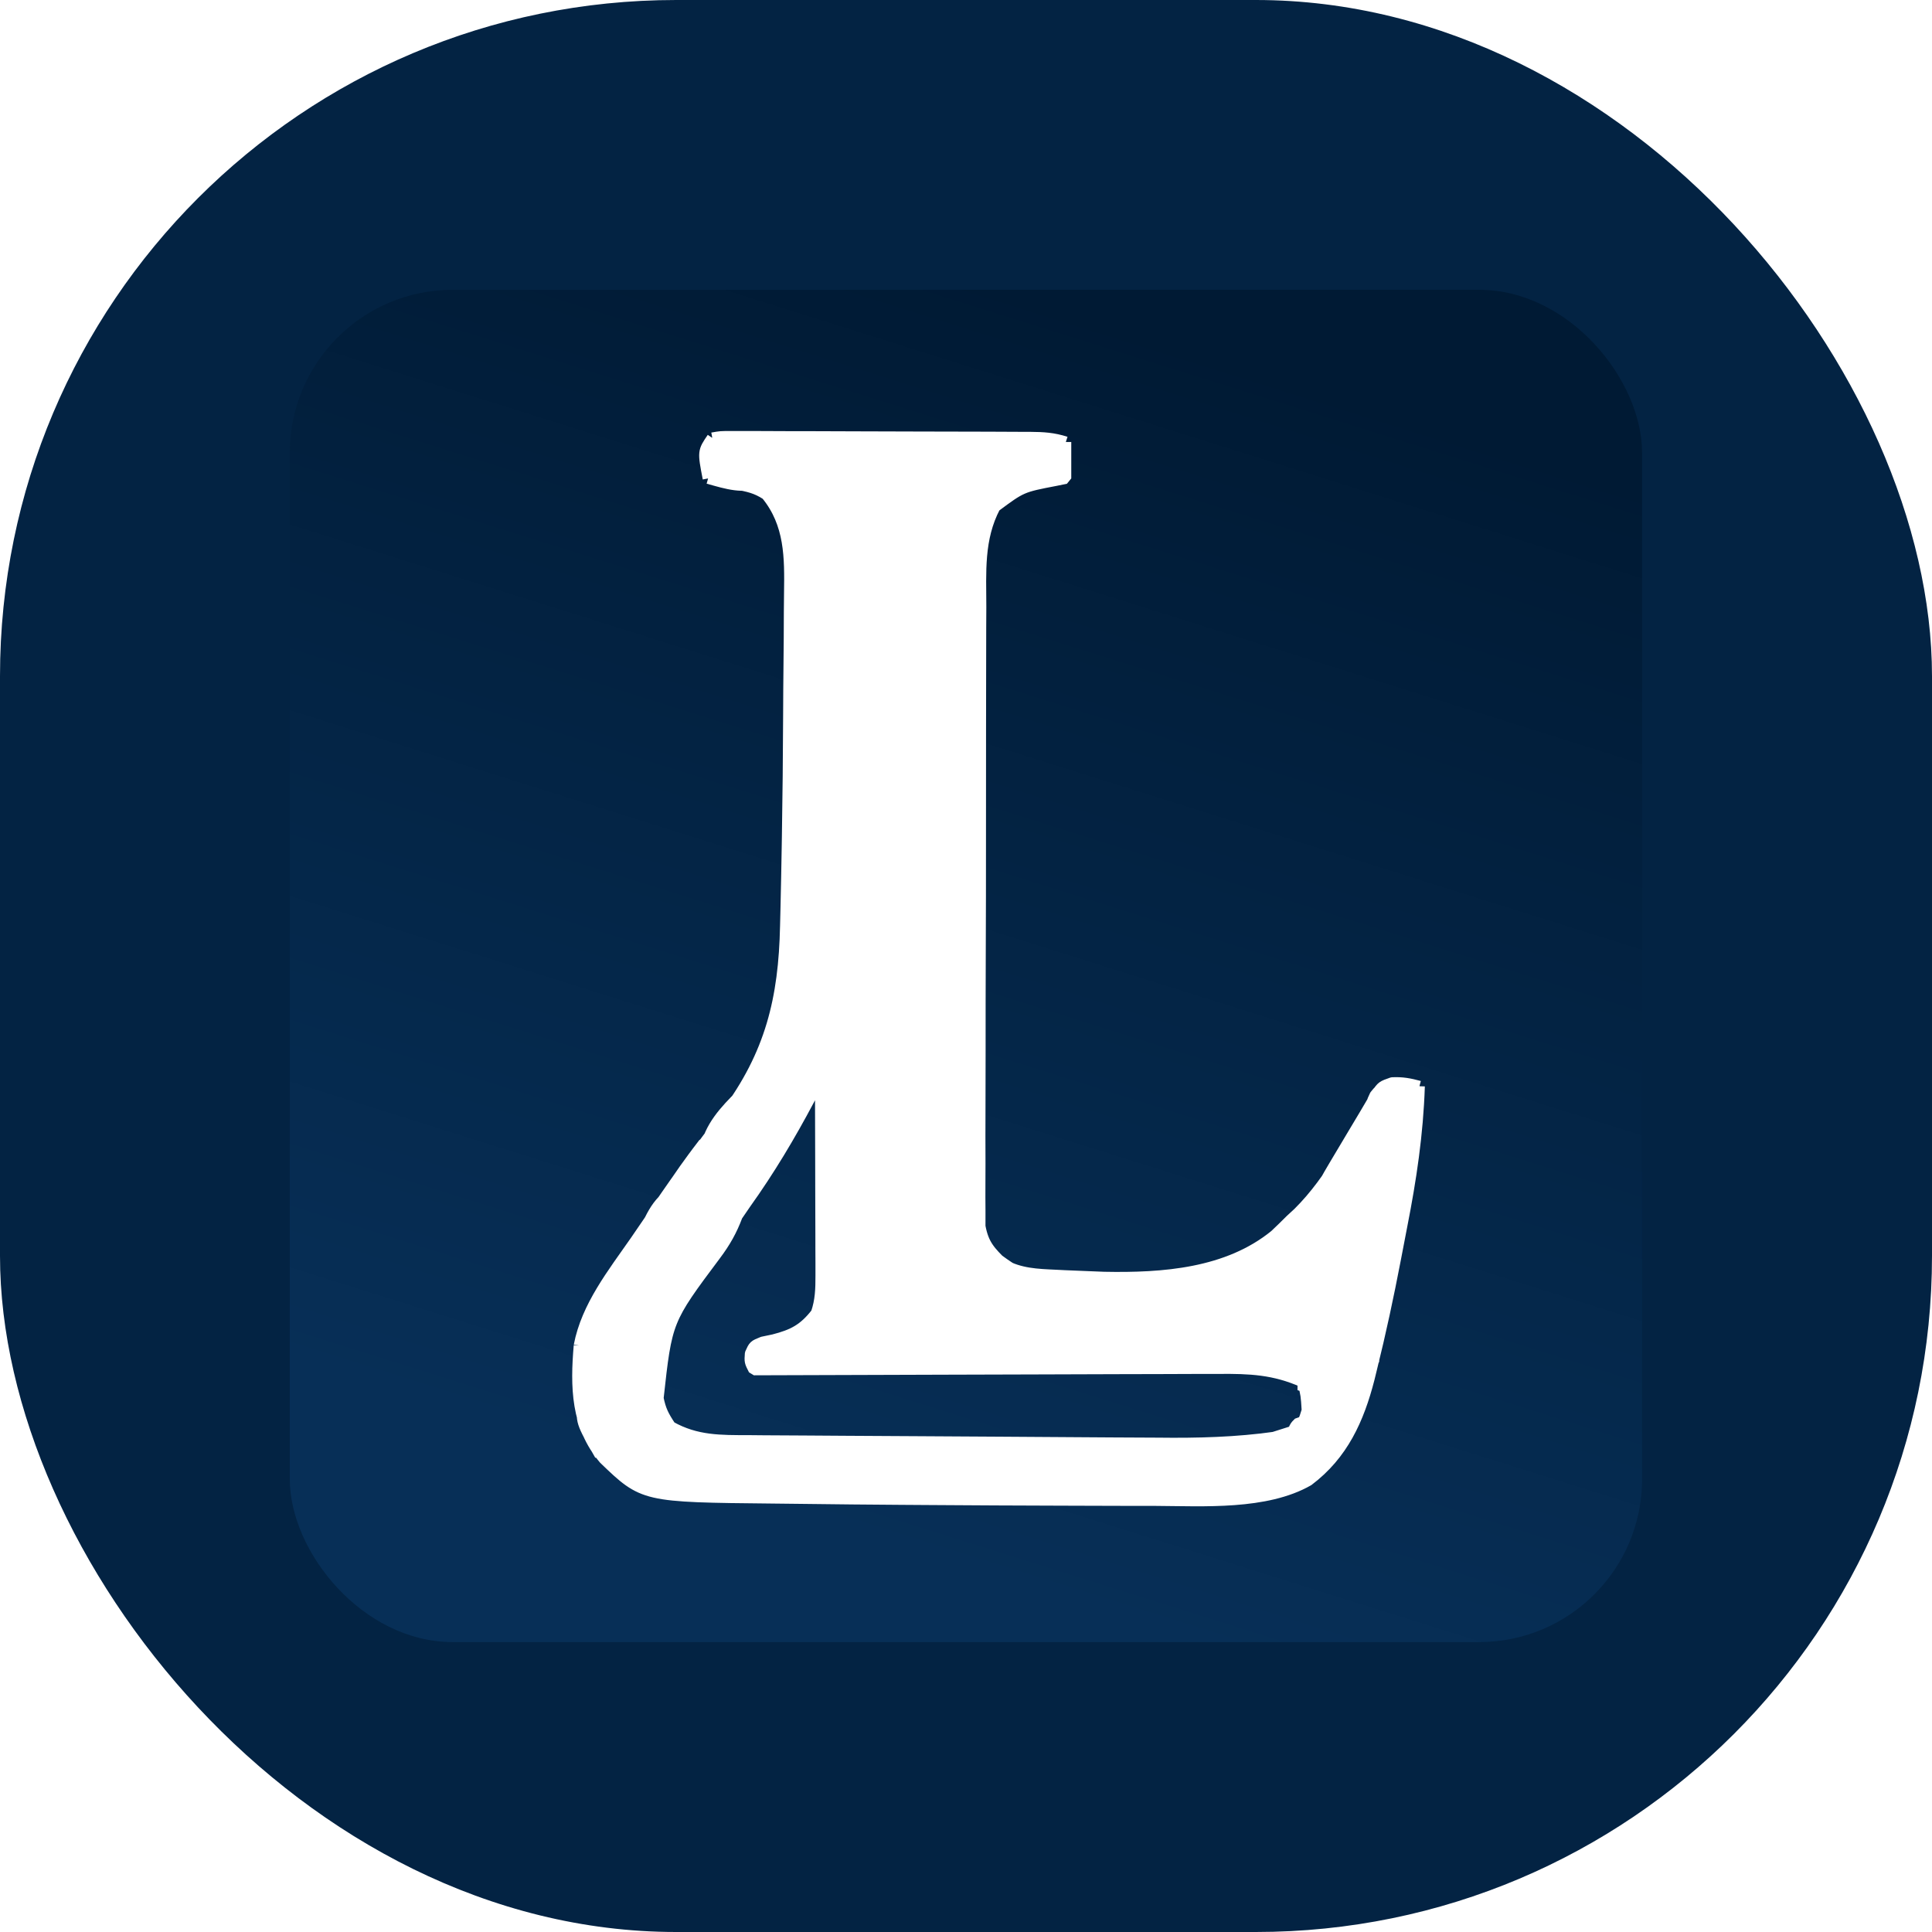 <svg xmlns="http://www.w3.org/2000/svg" version="1.1" xmlns:xlink="http://www.w3.org/1999/xlink" width="1000" height="1000"><g clip-path="url(#SvgjsClipPath1090)"><rect width="1000" height="1000" fill="#032343"></rect><g transform="matrix(2.811,0,0,2.811,150,150)"><svg xmlns="http://www.w3.org/2000/svg" version="1.1" xmlns:xlink="http://www.w3.org/1999/xlink" width="249" height="249"><svg width="249" height="249" viewBox="0 0 249 249" fill="none" xmlns="http://www.w3.org/2000/svg">
<rect width="249" height="249" rx="30" fill="url(#paint0_linear_31_484)"></rect>
<g filter="url(#filter0_g_31_484)">
<path d="M77.789 27.273C79.816 27.055 81.664 26.983 83.692 27.007C84.301 27.005 84.91 27.004 85.538 27.002C87.558 27 89.577 27.014 91.597 27.028C92.997 27.03 94.398 27.032 95.798 27.032C98.736 27.036 101.674 27.046 104.613 27.063C108.382 27.084 112.151 27.092 115.92 27.096C118.813 27.099 121.706 27.106 124.599 27.115C125.989 27.119 127.379 27.123 128.769 27.125C130.711 27.131 132.653 27.141 134.594 27.152C135.171 27.153 135.748 27.154 136.342 27.155C138.732 27.174 140.609 27.277 142.894 28.019C142.894 30.235 142.894 32.451 142.894 34.734C142.275 34.861 141.656 34.988 141.018 35.118C134.777 36.316 134.777 36.316 129.873 39.957C126.785 45.807 127.24 51.97 127.254 58.381C127.248 59.646 127.242 60.911 127.234 62.177C127.217 65.6 127.215 69.024 127.216 72.448C127.216 75.309 127.21 78.17 127.203 81.031C127.189 87.78 127.187 94.528 127.192 101.277C127.197 108.236 127.179 115.195 127.151 122.155C127.127 128.136 127.119 134.117 127.122 140.098C127.123 143.667 127.119 147.237 127.1 150.807C127.083 154.162 127.085 157.516 127.1 160.871C127.103 162.101 127.099 163.331 127.088 164.561C127.074 166.243 127.084 167.922 127.099 169.604C127.099 170.544 127.098 171.483 127.098 172.452C127.732 175.84 128.934 177.049 131.405 179.479C134.442 181.168 137.597 181.285 141.027 181.437C141.571 181.464 142.114 181.492 142.674 181.52C144.279 181.595 145.884 181.658 147.49 181.717C148.287 181.749 149.084 181.78 149.905 181.813C160.841 182.032 172.668 181.16 181.383 174.069C182.356 173.151 183.313 172.219 184.256 171.271C184.731 170.833 185.205 170.394 185.695 169.942C191.929 163.759 195.819 155.647 200.089 148.125C201.106 146.65 201.106 146.65 202.973 145.997C204.872 145.907 206.188 146.163 208 146.65C207.716 155.404 206.463 163.784 204.769 172.376C204.365 174.428 203.973 176.482 203.584 178.537C202.284 185.306 200.849 192.034 199.18 198.726C199.035 199.319 198.891 199.911 198.742 200.522C196.828 207.956 193.907 214.47 187.547 219.258C179.765 223.724 168.239 222.97 159.557 222.925C158.453 222.924 157.349 222.924 156.246 222.925C153.311 222.924 150.376 222.914 147.441 222.9C145.612 222.893 143.783 222.887 141.954 222.883C133.918 222.863 125.882 222.821 117.846 222.765C116.135 222.753 114.424 222.742 112.712 222.731C106.647 222.691 100.582 222.635 94.518 222.555C92.702 222.532 90.886 222.512 89.07 222.495C65.114 222.259 65.114 222.259 57.874 215.292C52.732 209.228 52.63 201.944 53.279 194.401C54.662 187.16 59.497 181.1 63.654 175.116C64.716 173.584 65.764 172.042 66.805 170.496C71.119 164.107 75.671 157.918 80.332 151.765C88.536 140.742 90.995 130.518 91.271 117.135C91.299 115.984 91.327 114.834 91.356 113.683C91.444 109.999 91.513 106.314 91.576 102.63C91.586 102.019 91.597 101.407 91.608 100.778C91.731 93.32 91.81 85.862 91.837 78.403C91.849 75.219 91.869 72.036 91.907 68.853C91.945 65.688 91.964 62.523 91.969 59.358C91.974 58.175 91.986 56.992 92.004 55.809C92.101 49.283 92.145 43.096 87.746 37.718C85.814 36.471 84.503 36.232 82.145 35.76C81.184 35.55 80.224 35.34 79.234 35.124C78.504 34.995 77.775 34.867 77.023 34.734C76.066 29.791 76.066 29.791 77.789 27.273ZM96.938 146.65C96.511 147.462 96.085 148.273 95.645 149.11C92.1 155.787 88.333 162.11 83.916 168.287C82.159 170.827 80.416 173.377 78.68 175.931C78.034 176.88 77.386 177.827 76.736 178.774C75.597 180.435 74.466 182.101 73.337 183.769C72.978 184.289 72.619 184.809 72.25 185.345C68.153 191.431 66.234 196.751 67.066 204.1C67.756 206.787 68.774 208.767 70.847 210.722C73.643 212.207 76.216 212.404 79.369 212.43C80.152 212.439 80.934 212.447 81.74 212.456C83.022 212.464 83.022 212.464 84.329 212.472C85.684 212.485 85.684 212.485 87.067 212.498C89.544 212.521 92.021 212.54 94.498 212.558C96.572 212.573 98.646 212.591 100.72 212.609C105.622 212.65 110.525 212.688 115.427 212.723C120.462 212.76 125.498 212.802 130.533 212.847C134.87 212.885 139.207 212.921 143.544 212.953C146.128 212.973 148.712 212.993 151.296 213.017C154.188 213.042 157.08 213.063 159.972 213.081C160.813 213.09 161.653 213.098 162.519 213.107C174.207 213.532 174.207 213.532 185.022 210.069C186.67 208.47 186.67 208.47 187.319 206.338C187.149 203.555 187.149 203.555 186.553 201.116C181.278 198.764 176.766 198.57 171.012 198.623C170.084 198.623 169.157 198.623 168.202 198.622C165.676 198.624 163.151 198.635 160.626 198.65C157.98 198.664 155.335 198.666 152.689 198.668C147.687 198.675 142.685 198.694 137.683 198.716C131.985 198.741 126.287 198.754 120.59 198.765C108.876 198.788 97.162 198.827 85.448 198.877C84.682 197.385 84.682 197.385 84.79 195.867C85.448 194.401 85.448 194.401 87.064 193.751C87.731 193.611 88.399 193.472 89.087 193.328C92.664 192.411 94.646 191.384 96.938 188.432C97.733 186.118 97.796 183.977 97.79 181.547C97.79 180.771 97.79 179.994 97.79 179.194C97.786 178.361 97.782 177.528 97.778 176.669C97.777 175.812 97.776 174.955 97.775 174.072C97.771 171.336 97.761 168.599 97.751 165.862C97.748 164.007 97.744 162.151 97.741 160.295C97.732 155.747 97.72 151.198 97.704 146.65C97.451 146.65 97.198 146.65 96.938 146.65Z" fill="white"></path>
<path d="M76.257 157.095C76.51 157.095 76.763 157.095 77.023 157.095C77.323 159.083 77.334 160.372 76.17 162.07C75.212 163.177 74.205 164.243 73.193 165.303C73.699 165.749 74.204 166.195 74.725 166.655C76.257 168.287 76.257 168.287 76.257 170.525C77.015 170.772 77.773 171.018 78.555 171.271C78.934 172.01 78.934 172.01 79.321 172.764C79.321 171.533 79.321 170.301 79.321 169.033C80.332 169.526 81.343 170.018 82.385 170.525C81.377 173.235 80.154 175.383 78.411 177.707C69.412 189.735 69.412 189.735 67.832 204.1C68.293 206.333 68.811 207.335 70.129 209.323C74.834 211.965 79.254 211.895 84.59 211.896C85.494 211.904 86.397 211.913 87.328 211.922C89.796 211.944 92.263 211.956 94.731 211.963C97.326 211.973 99.921 211.995 102.516 212.015C106.877 212.047 111.238 212.071 115.6 212.09C120.619 212.111 125.637 212.143 130.656 212.18C136.026 212.221 141.395 212.255 146.765 212.286C148.299 212.296 149.832 212.306 151.366 212.316C154.247 212.335 157.128 212.348 160.009 212.359C160.846 212.365 161.682 212.371 162.544 212.378C169.838 212.396 177.065 212.059 184.256 210.815C184.003 211.8 183.75 212.785 183.49 213.8C182.984 213.8 182.479 213.8 181.958 213.8C181.981 214.861 181.981 214.861 182.006 215.945C181.958 218.276 181.958 218.276 181.192 219.768C181.697 219.768 182.203 219.768 182.724 219.768C182.724 220.261 182.724 220.753 182.724 221.261C174.944 222.446 167.443 222.966 159.557 222.925C158.453 222.924 157.349 222.924 156.246 222.925C153.311 222.924 150.376 222.914 147.441 222.9C145.612 222.893 143.783 222.887 141.954 222.883C133.918 222.863 125.882 222.821 117.846 222.765C116.135 222.753 114.424 222.742 112.712 222.731C106.647 222.691 100.582 222.635 94.518 222.555C92.702 222.532 90.886 222.512 89.07 222.495C65.114 222.259 65.114 222.259 57.874 215.292C52.732 209.228 52.63 201.944 53.279 194.401C54.661 187.166 59.49 181.109 63.644 175.129C64.735 173.557 65.813 171.976 66.886 170.391C73.002 161.377 73.002 161.377 76.257 157.095Z" fill="white"></path>
<path d="M208 146.65C207.678 154.792 206.667 162.554 204.936 170.525C204.17 169.033 203.404 167.541 202.638 166.049C201.122 166.787 201.122 166.787 199.575 167.541C199.322 166.802 199.069 166.064 198.809 165.303C198.303 165.056 197.798 164.81 197.277 164.556C197.277 165.295 197.277 166.034 197.277 166.795C195.002 166.549 192.727 166.302 190.383 166.049C190.383 166.541 190.383 167.034 190.383 167.541C189.878 167.541 189.372 167.541 188.851 167.541C189.921 165.409 191.073 163.347 192.295 161.295C192.66 160.682 193.025 160.069 193.401 159.437C193.779 158.803 194.158 158.169 194.548 157.515C194.924 156.884 195.299 156.252 195.686 155.602C196.409 154.389 197.133 153.177 197.86 151.966C198.625 150.688 199.378 149.403 200.128 148.116C202.207 145.001 204.607 146.099 208 146.65ZM194.213 161.572C194.466 162.803 194.718 164.034 194.979 165.303C195.484 164.81 195.99 164.318 196.511 163.81C195.752 163.072 194.994 162.333 194.213 161.572Z" fill="white"></path>
<path d="M77.789 27.273C79.338 26.998 79.338 26.998 81.265 27.007C82.347 27.003 82.347 27.003 83.45 27C84.623 27.014 84.623 27.014 85.819 27.028C86.622 27.029 87.425 27.031 88.253 27.032C89.955 27.037 91.657 27.048 93.36 27.063C95.959 27.086 98.557 27.093 101.156 27.098C102.81 27.105 104.463 27.113 106.117 27.121C106.893 27.124 107.668 27.128 108.467 27.131C112.11 27.166 115.569 27.284 119.15 28.019C119.15 28.265 119.15 28.511 119.15 28.765C105.754 29.011 92.357 29.257 78.555 29.511C78.302 30.496 78.049 31.481 77.789 32.495C78.26 32.586 78.731 32.676 79.216 32.769C79.835 32.895 80.454 33.02 81.092 33.148C81.705 33.27 82.318 33.391 82.95 33.516C84.682 33.988 84.682 33.988 86.98 35.48C83.269 36.609 80.654 35.753 77.023 34.734C76.066 29.791 76.066 29.791 77.789 27.273Z" fill="white"></path>
<path d="M69.363 211.561C71.385 211.561 73.408 211.561 75.491 211.561C75.744 212.054 75.996 212.546 76.257 213.053C75.751 213.053 75.246 213.053 74.725 213.053C74.725 213.623 74.725 214.192 74.725 214.779C74.725 219.022 74.725 219.022 73.911 220.328C71.587 221.789 69.669 221.041 67.066 220.515C66.389 218.674 66.199 217.8 66.895 215.933C67.188 215.414 67.481 214.894 67.784 214.359C68.075 213.832 68.366 213.305 68.666 212.762C68.896 212.366 69.126 211.969 69.363 211.561Z" fill="white"></path>
<path d="M142.894 28.019C142.894 29.989 142.894 31.958 142.894 33.988C139.608 34.48 136.323 34.973 132.937 35.48C132.937 32.495 132.937 32.495 134.469 30.257C130.678 30.011 126.886 29.765 122.98 29.511C122.98 29.265 122.98 29.019 122.98 28.765C126.012 28.64 129.044 28.516 132.075 28.392C133.371 28.338 133.371 28.338 134.693 28.284C135.518 28.25 136.342 28.217 137.192 28.182C138.335 28.135 138.335 28.135 139.501 28.087C140.632 28.046 141.763 28.019 142.894 28.019Z" fill="white"></path>
<path d="M67.832 208.577C69.722 209.436 70.932 210.105 72.427 211.561C71.938 211.746 71.448 211.931 70.943 212.121C69.22 212.916 69.22 212.916 68.789 214.639C68.726 215.101 68.663 215.562 68.597 216.038C68.092 216.038 67.586 216.038 67.066 216.038C67.066 217.515 67.066 218.992 67.066 220.515C63.672 219.613 61.718 218.637 59.406 216.038C62.215 214.574 64.67 213.506 67.832 213.053C67.832 211.576 67.832 210.099 67.832 208.577Z" fill="white"></path>
<path d="M76.257 157.095C76.51 157.095 76.763 157.095 77.023 157.095C77.31 158.634 77.31 158.634 77.023 160.826C75.945 162.266 74.772 163.532 73.507 164.819C72.252 166.092 72.252 166.092 71.661 168.287C71.156 168.287 70.65 168.287 70.129 168.287C70.129 169.272 70.129 170.257 70.129 171.271C69.371 171.518 68.613 171.764 67.832 172.018C66.906 173.51 66.906 173.51 66.3 175.002C65.794 175.002 65.289 175.002 64.768 175.002C65.873 171.987 67.376 169.533 69.22 166.888C69.763 166.109 70.306 165.33 70.865 164.527C71.381 163.798 71.896 163.069 72.427 162.318C72.832 161.743 73.237 161.168 73.654 160.575C74.497 159.398 75.373 158.244 76.257 157.095Z" fill="white"></path>
<path d="M127.575 176.494C127.936 176.755 128.296 177.015 128.668 177.284C129.144 177.624 129.621 177.963 130.113 178.313C130.584 178.65 131.055 178.988 131.54 179.336C133.011 180.354 133.011 180.354 135.235 180.971C134.982 181.709 134.729 182.448 134.469 183.209C131.996 183.769 130.215 184.029 127.719 183.489C126.044 182.463 126.044 182.463 125.421 180.505C125.374 179.92 125.326 179.335 125.278 178.733C126.036 178.486 126.794 178.24 127.575 177.986C127.575 177.494 127.575 177.002 127.575 176.494Z" fill="white"></path>
<path d="M196.511 154.857C197.372 157.655 197.372 157.655 196.511 159.334C196.005 159.334 195.5 159.334 194.979 159.334C194.995 160.303 195.01 161.273 195.027 162.272C195.043 163.282 195.034 164.294 194.979 165.303C194.213 166.049 194.213 166.049 192.25 166.095C191.634 166.08 191.018 166.065 190.383 166.049C190.383 166.541 190.383 167.034 190.383 167.541C189.878 167.541 189.372 167.541 188.851 167.541C190.203 164.742 191.868 162.143 193.543 159.52C193.828 159.071 194.113 158.622 194.407 158.159C195.107 157.058 195.809 155.957 196.511 154.857Z" fill="white"></path>
<path d="M69.363 211.561C70.374 211.807 71.385 212.054 72.427 212.307C72.064 212.861 71.701 213.415 71.326 213.986C70.299 215.747 69.737 217.057 69.363 219.022C68.352 219.269 67.341 219.515 66.3 219.768C66.764 216.689 67.861 214.298 69.363 211.561Z" fill="white"></path>
<path d="M77.789 32.495C78.891 32.707 79.992 32.926 81.092 33.148C81.705 33.27 82.318 33.391 82.95 33.516C84.682 33.988 84.682 33.988 86.98 35.48C83.269 36.609 80.654 35.753 77.023 34.734C77.276 33.995 77.528 33.257 77.789 32.495Z" fill="white"></path>
<path d="M70.895 166.049C71.148 166.787 71.401 167.526 71.661 168.287C71.156 168.287 70.65 168.287 70.129 168.287C70.129 169.272 70.129 170.257 70.129 171.271C69.371 171.518 68.613 171.764 67.832 172.018C66.906 173.51 66.906 173.51 66.3 175.002C65.794 175.002 65.289 175.002 64.768 175.002C65.974 171.673 67.52 167.692 70.895 166.049Z" fill="white"></path>
<path d="M207.234 148.888C207.426 154.577 207.426 154.577 205.702 157.095C205.449 155.864 205.197 154.633 204.936 153.365C204.683 153.365 204.431 153.365 204.17 153.365C204.17 152.134 204.17 150.903 204.17 149.634C206.468 148.888 206.468 148.888 207.234 148.888Z" fill="white"></path>
<path d="M141.363 28.019C141.868 28.019 142.374 28.019 142.894 28.019C142.894 29.989 142.894 31.958 142.894 33.988C141.631 33.988 140.367 33.988 139.065 33.988C139.823 32.018 140.581 30.048 141.363 28.019Z" fill="white"></path>
<path d="M83.15 148.142C83.656 148.142 84.162 148.142 84.682 148.142C84.682 149.619 84.682 151.097 84.682 152.619C83.419 152.865 82.155 153.111 80.853 153.365C81.427 149.821 81.427 149.821 83.15 148.142Z" fill="white"></path>
<path d="M54.044 204.846C54.139 205.323 54.234 205.8 54.332 206.292C54.49 206.8 54.648 207.307 54.81 207.831C55.316 208.077 55.821 208.323 56.342 208.577C56.09 209.069 55.837 209.562 55.576 210.069C56.082 210.069 56.587 210.069 57.108 210.069C57.614 211.054 58.119 212.039 58.64 213.053C58.135 213.546 57.629 214.038 57.108 214.546C53.591 208.381 53.591 208.381 54.044 204.846Z" fill="white"></path>
<path d="M54.044 196.639C54.297 196.639 54.55 196.639 54.81 196.639C54.848 197.089 54.885 197.539 54.924 198.003C54.981 198.599 55.039 199.196 55.098 199.81C55.151 200.399 55.204 200.987 55.259 201.594C55.588 203.418 56.178 204.733 57.108 206.338C56.35 206.831 55.592 207.323 54.81 207.831C54.044 205.361 53.965 203.13 53.997 200.556C54.004 199.821 54.01 199.087 54.017 198.329C54.026 197.772 54.035 197.214 54.044 196.639Z" fill="white"></path>
<path d="M67.832 208.577C69.722 209.436 70.932 210.105 72.427 211.561C70.911 211.807 69.394 212.054 67.832 212.307C67.832 211.076 67.832 209.845 67.832 208.577Z" fill="white"></path>
<path d="M185.787 197.385C186.799 198.124 187.81 198.862 188.851 199.624C188.093 200.608 187.335 201.593 186.553 202.608C186.553 202.116 186.553 201.623 186.553 201.116C186.048 200.87 185.542 200.623 185.022 200.37C185.274 199.385 185.527 198.4 185.787 197.385Z" fill="white"></path>
<path d="M198.809 189.924C199.314 189.924 199.82 189.924 200.341 189.924C200.088 192.386 199.835 194.848 199.575 197.385C197.907 194.136 198.019 193.307 198.809 189.924Z" fill="white"></path>
<path d="M67.832 189.924C68.337 190.17 68.843 190.417 69.363 190.67C68.858 192.394 68.352 194.117 67.832 195.893C67.326 195.893 66.82 195.893 66.3 195.893C66.146 193.12 66.183 192.332 67.832 189.924Z" fill="white"></path>
<path d="M57.108 185.447C57.614 186.432 58.119 187.417 58.64 188.432C57.882 188.678 57.124 188.924 56.342 189.178C56.09 189.917 55.837 190.655 55.576 191.416C55.324 190.924 55.071 190.431 54.81 189.924C55.526 188.408 56.29 186.913 57.108 185.447Z" fill="white"></path>
<path d="M89.278 135.458C89.531 136.197 89.784 136.936 90.044 137.697C90.549 137.943 91.055 138.189 91.576 138.443C90.523 139.935 90.523 139.935 89.278 141.427C88.772 141.427 88.267 141.427 87.746 141.427C88.252 139.457 88.757 137.488 89.278 135.458Z" fill="white"></path>
<path d="M93.108 36.972C93.613 37.465 94.119 37.957 94.64 38.464C93.881 39.942 93.123 41.419 92.342 42.941C92.089 42.941 91.836 42.941 91.576 42.941C92.246 37.812 92.246 37.812 93.108 36.972Z" fill="white"></path>
<path d="M77.789 27.273C79.816 27.055 81.664 26.983 83.692 27.007C84.301 27.005 84.91 27.004 85.538 27.002C87.558 27 89.577 27.014 91.597 27.028C92.997 27.03 94.398 27.032 95.798 27.032C98.736 27.036 101.674 27.046 104.613 27.063C108.382 27.084 112.151 27.092 115.92 27.096C118.813 27.099 121.706 27.106 124.599 27.115C125.989 27.119 127.379 27.123 128.769 27.125C130.711 27.131 132.653 27.141 134.594 27.152C135.171 27.153 135.748 27.154 136.342 27.155C138.732 27.174 140.609 27.277 142.894 28.019M77.789 27.273C76.066 29.791 76.066 29.791 77.023 34.734M77.789 27.273C79.338 26.998 79.338 26.998 81.265 27.007C82.347 27.003 82.347 27.003 83.45 27C84.623 27.014 84.623 27.014 85.819 27.028C86.622 27.029 87.425 27.031 88.253 27.032C89.955 27.037 91.657 27.048 93.36 27.063C95.959 27.086 98.557 27.093 101.156 27.098C102.81 27.105 104.463 27.113 106.117 27.121C106.893 27.124 107.668 27.128 108.467 27.131C112.11 27.166 115.569 27.284 119.15 28.019C119.15 28.265 119.15 28.511 119.15 28.765C105.754 29.011 92.357 29.257 78.555 29.511C78.302 30.496 78.049 31.481 77.789 32.495M142.894 28.019C142.894 30.235 142.894 32.451 142.894 34.734C142.275 34.861 141.656 34.988 141.018 35.118C134.777 36.316 134.777 36.316 129.873 39.957C126.785 45.807 127.24 51.97 127.254 58.381C127.248 59.646 127.242 60.911 127.234 62.177C127.217 65.6 127.215 69.024 127.216 72.448C127.216 75.309 127.21 78.17 127.203 81.031C127.189 87.78 127.187 94.528 127.192 101.277C127.197 108.236 127.179 115.195 127.151 122.155C127.127 128.136 127.119 134.117 127.122 140.098C127.123 143.667 127.119 147.237 127.1 150.807C127.083 154.162 127.085 157.516 127.1 160.871C127.103 162.101 127.099 163.331 127.088 164.561C127.074 166.243 127.084 167.922 127.099 169.604C127.099 170.544 127.098 171.483 127.098 172.452C127.732 175.84 128.934 177.049 131.405 179.479C134.442 181.168 137.597 181.285 141.027 181.437C141.571 181.464 142.114 181.492 142.674 181.52C144.279 181.595 145.884 181.658 147.49 181.717C148.287 181.749 149.084 181.78 149.905 181.813C160.841 182.032 172.668 181.16 181.383 174.069C182.356 173.151 183.313 172.219 184.256 171.271C184.731 170.833 185.205 170.394 185.695 169.942C191.929 163.759 195.819 155.647 200.089 148.125C201.106 146.65 201.106 146.65 202.973 145.997C204.872 145.907 206.188 146.163 208 146.65M142.894 28.019C142.894 29.989 142.894 31.958 142.894 33.988M142.894 28.019C141.763 28.019 140.632 28.046 139.501 28.087C138.335 28.135 138.335 28.135 137.192 28.182C136.342 28.217 135.518 28.25 134.693 28.284C133.371 28.338 133.371 28.338 132.075 28.392C129.044 28.516 126.012 28.64 122.98 28.765C122.98 29.019 122.98 29.265 122.98 29.511C126.886 29.765 130.678 30.011 134.469 30.257C132.937 32.495 132.937 32.495 132.937 35.48C136.323 34.973 139.608 34.48 142.894 33.988M142.894 28.019C142.374 28.019 141.868 28.019 141.363 28.019C140.581 30.048 139.823 32.018 139.065 33.988C140.367 33.988 141.631 33.988 142.894 33.988M208 146.65C207.716 155.404 206.463 163.784 204.769 172.376C204.365 174.428 203.973 176.482 203.584 178.537C202.284 185.306 200.849 192.034 199.18 198.726C199.035 199.319 198.891 199.911 198.742 200.522C196.828 207.956 193.907 214.47 187.547 219.258C179.765 223.724 168.239 222.97 159.557 222.925M208 146.65C207.678 154.792 206.667 162.554 204.936 170.525C204.17 169.033 203.404 167.541 202.638 166.049C201.122 166.787 201.122 166.787 199.575 167.541C199.322 166.802 199.069 166.064 198.809 165.303C198.303 165.056 197.798 164.81 197.277 164.556C197.277 165.295 197.277 166.034 197.277 166.795C195.002 166.549 192.727 166.302 190.383 166.049M208 146.65C204.607 146.099 202.207 145.001 200.128 148.116C199.378 149.403 198.625 150.688 197.86 151.966C197.133 153.177 196.409 154.389 195.686 155.602C195.299 156.252 194.924 156.884 194.548 157.515C194.158 158.169 193.779 158.803 193.401 159.437C193.025 160.069 192.66 160.682 192.295 161.295C191.073 163.347 189.921 165.409 188.851 167.541M208 146.65C204.229 146.038 202.26 145.151 199.814 148.329C198.654 150.695 198.783 151.658 199.575 154.111C200.616 153.096 201.627 152.111 202.638 151.127C202.899 151.38 203.152 151.626 203.404 151.873C203.665 151.112 203.917 150.373 204.17 149.634M159.557 222.925C158.453 222.924 157.349 222.924 156.246 222.925C153.311 222.924 150.376 222.914 147.441 222.9C145.612 222.893 143.783 222.887 141.954 222.883C133.918 222.863 125.882 222.821 117.846 222.765C116.135 222.753 114.424 222.742 112.712 222.731C106.647 222.691 100.582 222.635 94.518 222.555C92.702 222.532 90.886 222.512 89.07 222.495C65.114 222.259 65.114 222.259 57.874 215.292C52.732 209.228 52.63 201.944 53.279 194.401M159.557 222.925C167.443 222.966 174.944 222.446 182.724 221.261C182.724 220.753 182.724 220.261 182.724 219.768C182.203 219.768 181.697 219.768 181.192 219.768M53.279 194.401C54.662 187.16 59.497 181.1 63.654 175.116C64.716 173.584 65.764 172.042 66.805 170.496C71.119 164.107 75.671 157.918 80.332 151.765C88.536 140.742 90.995 130.518 91.271 117.135C91.299 115.984 91.327 114.834 91.356 113.683C91.444 109.999 91.513 106.314 91.576 102.63C91.586 102.019 91.597 101.407 91.608 100.778C91.731 93.32 91.81 85.862 91.837 78.403C91.849 75.219 91.869 72.036 91.907 68.853C91.945 65.688 91.964 62.523 91.969 59.358C91.974 58.175 91.986 56.992 92.004 55.809C92.101 49.283 92.145 43.096 87.746 37.718C85.814 36.471 84.503 36.232 82.145 35.76C81.184 35.55 80.224 35.34 79.234 35.124C78.504 34.995 77.775 34.867 77.023 34.734M53.279 194.401C54.661 187.166 59.49 181.109 63.644 175.129C64.735 173.557 65.813 171.976 66.886 170.391C73.002 161.377 73.002 161.377 76.257 157.095M77.023 34.734C80.654 35.753 83.269 36.609 86.98 35.48C84.682 33.988 84.682 33.988 82.95 33.516C82.318 33.391 81.705 33.27 81.092 33.148M77.023 34.734C77.276 33.995 77.528 33.257 77.789 32.495M186.553 201.116C187.149 203.555 187.149 203.555 187.319 206.338C186.67 208.47 186.67 208.47 185.022 210.069C174.207 213.532 174.207 213.532 162.519 213.107C161.653 213.098 160.813 213.09 159.972 213.081C157.08 213.063 154.188 213.042 151.296 213.017C148.712 212.993 146.128 212.973 143.544 212.953C139.207 212.921 134.87 212.885 130.533 212.847C125.498 212.802 120.462 212.76 115.427 212.723C110.525 212.688 105.622 212.65 100.72 212.609C98.646 212.591 96.572 212.573 94.498 212.558C92.021 212.54 89.544 212.521 87.067 212.498C85.684 212.485 85.684 212.485 84.329 212.472C83.022 212.464 83.022 212.464 81.74 212.456C80.934 212.447 80.152 212.439 79.369 212.43C76.216 212.404 73.643 212.207 70.847 210.722C68.774 208.767 67.756 206.787 67.066 204.1C66.234 196.751 68.153 191.431 72.25 185.345C72.619 184.809 72.978 184.289 73.337 183.769C74.466 182.101 75.597 180.435 76.736 178.774C77.386 177.827 78.034 176.88 78.68 175.931C80.416 173.377 82.159 170.827 83.916 168.287C88.333 162.11 92.1 155.787 95.645 149.11C96.085 148.273 96.511 147.462 96.938 146.65C97.198 146.65 97.451 146.65 97.704 146.65C97.72 151.198 97.732 155.747 97.741 160.295C97.744 162.151 97.748 164.007 97.751 165.862C97.761 168.599 97.771 171.336 97.775 174.072C97.776 174.955 97.777 175.812 97.778 176.669C97.782 177.528 97.786 178.361 97.79 179.194C97.79 179.994 97.79 180.771 97.79 181.547C97.796 183.977 97.733 186.118 96.938 188.432C94.646 191.384 92.664 192.411 89.087 193.328C88.399 193.472 87.731 193.611 87.064 193.751C85.448 194.401 85.448 194.401 84.79 195.867C84.682 197.385 84.682 197.385 85.448 198.877C97.162 198.827 108.876 198.788 120.59 198.765C126.287 198.754 131.985 198.741 137.683 198.716C142.685 198.694 147.687 198.675 152.689 198.668C155.335 198.666 157.98 198.664 160.626 198.65C163.151 198.635 165.676 198.624 168.202 198.622C169.157 198.623 170.084 198.623 171.012 198.623C176.766 198.57 181.278 198.764 186.553 201.116ZM186.553 201.116C186.553 201.623 186.553 202.116 186.553 202.608C187.335 201.593 188.093 200.608 188.851 199.624C187.81 198.862 186.799 198.124 185.787 197.385C185.527 198.4 185.274 199.385 185.022 200.37C185.542 200.623 186.048 200.87 186.553 201.116ZM76.257 157.095C76.51 157.095 76.763 157.095 77.023 157.095M76.257 157.095C75.373 158.244 74.497 159.398 73.654 160.575C73.237 161.168 72.832 161.743 72.427 162.318C71.896 163.069 71.381 163.798 70.865 164.527C70.306 165.33 69.763 166.109 69.22 166.888C67.376 169.533 65.873 171.987 64.768 175.002M77.023 157.095C77.323 159.083 77.334 160.372 76.17 162.07C75.212 163.177 74.205 164.243 73.193 165.303C73.699 165.749 74.204 166.195 74.725 166.655C76.257 168.287 76.257 168.287 76.257 170.525C77.015 170.772 77.773 171.018 78.555 171.271C78.934 172.01 78.934 172.01 79.321 172.764C79.321 171.533 79.321 170.301 79.321 169.033C80.332 169.526 81.343 170.018 82.385 170.525C81.377 173.235 80.154 175.383 78.411 177.707C69.412 189.735 69.412 189.735 67.832 204.1C68.293 206.333 68.811 207.335 70.129 209.323C74.834 211.965 79.254 211.895 84.59 211.896C85.494 211.904 86.397 211.913 87.328 211.922C89.796 211.944 92.263 211.956 94.731 211.963C97.326 211.973 99.921 211.995 102.516 212.015C106.877 212.047 111.238 212.071 115.6 212.09C120.619 212.111 125.637 212.143 130.656 212.18C136.026 212.221 141.395 212.255 146.765 212.286C148.299 212.296 149.832 212.306 151.366 212.316C154.247 212.335 157.128 212.348 160.009 212.359C160.846 212.365 161.682 212.371 162.544 212.378C169.838 212.396 177.065 212.059 184.256 210.815C184.003 211.8 183.75 212.785 183.49 213.8M77.023 157.095C77.31 158.634 77.31 158.634 77.023 160.826C75.945 162.266 74.772 163.532 73.507 164.819C72.252 166.092 72.252 166.092 71.661 168.287M183.49 213.8C182.984 213.8 182.479 213.8 181.958 213.8M183.49 213.8C182.969 213.8 182.463 213.8 181.958 213.8M183.49 213.8C183.727 213.076 183.964 212.353 184.208 211.608C185.022 209.323 185.022 209.323 185.787 208.577C188.468 208.81 188.468 208.81 191.149 209.323C191.402 209.815 191.655 210.308 191.915 210.815M181.958 213.8C181.981 214.861 181.981 214.861 182.006 215.945C181.958 218.276 181.958 218.276 181.192 219.768M181.958 213.8C181.697 215.829 181.445 217.799 181.192 219.768M181.192 219.768C182.867 220.281 182.867 220.281 185.022 220.515M83.15 148.142C83.656 148.142 84.162 148.142 84.682 148.142M83.15 148.142C80.069 151.193 77.298 154.139 76.496 158.401C76.243 160.966 75.926 161.507 74.294 163.391C73.659 164.041 73.043 164.672 72.427 165.303C73.482 166.264 74.5 167.263 75.491 168.287C76.343 170.776 77.386 171.747 79.321 173.51C79.581 172.495 79.834 171.51 80.087 170.525C80.347 170.779 80.6 171.025 80.853 171.271M83.15 148.142C81.427 149.821 81.427 149.821 80.853 153.365C82.155 153.111 83.419 152.865 84.682 152.619C84.682 151.097 84.682 149.619 84.682 148.142M84.682 148.142C84.935 149.619 85.188 151.097 85.448 152.619C85.954 152.619 86.459 152.619 86.98 152.619C87.233 152.126 87.486 151.634 87.746 151.127C88.504 151.619 89.263 152.111 90.044 152.619C89.286 152.988 89.286 152.988 88.512 153.365C89.776 154.104 91.04 154.842 92.342 155.603M190.383 166.049C190.383 166.541 190.383 167.034 190.383 167.541C189.878 167.541 189.372 167.541 188.851 167.541M190.383 166.049C191.018 166.065 191.634 166.08 192.25 166.095C194.213 166.049 194.213 166.049 194.979 165.303M188.851 167.541C190.203 164.742 191.868 162.143 193.543 159.52C193.828 159.071 194.113 158.622 194.407 158.159C195.107 157.058 195.809 155.957 196.511 154.857C197.372 157.655 197.372 157.655 196.511 159.334C196.005 159.334 195.5 159.334 194.979 159.334C194.995 160.303 195.01 161.273 195.027 162.272C195.043 163.282 195.034 164.294 194.979 165.303M194.979 165.303C194.718 164.034 194.466 162.803 194.213 161.572C194.994 162.333 195.752 163.072 196.511 163.81C195.99 164.318 195.484 164.81 194.979 165.303ZM77.789 32.495C78.26 32.586 78.731 32.676 79.216 32.769C79.835 32.895 80.454 33.02 81.092 33.148M77.789 32.495C78.891 32.707 79.992 32.926 81.092 33.148M69.363 211.561C71.385 211.561 73.408 211.561 75.491 211.561C75.744 212.054 75.996 212.546 76.257 213.053C75.751 213.053 75.246 213.053 74.725 213.053C74.725 213.623 74.725 214.192 74.725 214.779C74.725 219.022 74.725 219.022 73.911 220.328C71.587 221.789 69.669 221.041 67.066 220.515M69.363 211.561C69.126 211.969 68.896 212.366 68.666 212.762C68.366 213.305 68.075 213.832 67.784 214.359C67.481 214.894 67.188 215.414 66.895 215.933C66.199 217.8 66.389 218.674 67.066 220.515M69.363 211.561C70.374 211.807 71.385 212.054 72.427 212.307C72.064 212.861 71.701 213.415 71.326 213.986C70.299 215.747 69.737 217.057 69.363 219.022C68.352 219.269 67.341 219.515 66.3 219.768C66.764 216.689 67.861 214.298 69.363 211.561ZM67.066 220.515C67.066 218.992 67.066 217.515 67.066 216.038C67.586 216.038 68.092 216.038 68.597 216.038C68.663 215.562 68.726 215.101 68.789 214.639C69.22 212.916 69.22 212.916 70.943 212.121C71.448 211.931 71.938 211.746 72.427 211.561M67.066 220.515C63.672 219.613 61.718 218.637 59.406 216.038C62.215 214.574 64.67 213.506 67.832 213.053C67.832 211.576 67.832 210.099 67.832 208.577M67.832 208.577C69.722 209.436 70.932 210.105 72.427 211.561M67.832 208.577C67.832 209.845 67.832 211.076 67.832 212.307C69.394 212.054 70.911 211.807 72.427 211.561M206.468 149.634C205.71 149.634 204.952 149.634 204.17 149.634M204.17 149.634C204.17 150.903 204.17 152.134 204.17 153.365C204.431 153.365 204.683 153.365 204.936 153.365C205.197 154.633 205.449 155.864 205.702 157.095C207.426 154.577 207.426 154.577 207.234 148.888C206.468 148.888 206.468 148.888 204.17 149.634ZM71.661 168.287C71.156 168.287 70.65 168.287 70.129 168.287C70.129 169.272 70.129 170.257 70.129 171.271C69.371 171.518 68.613 171.764 67.832 172.018C66.906 173.51 66.906 173.51 66.3 175.002C65.794 175.002 65.289 175.002 64.768 175.002M71.661 168.287C71.401 167.526 71.148 166.787 70.895 166.049C67.52 167.692 65.974 171.673 64.768 175.002M95.406 191.416C95.406 192.155 95.406 192.894 95.406 193.655C94.9 193.655 94.395 193.655 93.874 193.655C93.368 194.886 92.342 197.385 92.342 197.385C90.32 197.385 88.298 197.385 86.214 197.385C86.214 196.893 86.214 196.4 86.214 195.893C86.72 195.893 87.225 195.893 87.746 195.893C87.746 195.401 87.746 194.908 87.746 194.401C88.252 194.401 88.757 194.401 89.278 194.401C89.278 193.908 89.278 193.416 89.278 192.909M190.383 209.323C189.602 209.83 188.844 210.323 188.085 210.815C189.745 211.437 189.745 211.437 190.383 213.053C190.123 213.307 189.87 213.553 189.617 213.8C189.878 214.561 190.13 215.299 190.383 216.038M54.81 207.831C54.648 207.307 54.49 206.8 54.332 206.292C54.234 205.8 54.139 205.323 54.044 204.846C53.591 208.381 53.591 208.381 57.108 214.546C57.629 214.038 58.135 213.546 58.64 213.053C58.119 212.039 57.614 211.054 57.108 210.069C56.587 210.069 56.082 210.069 55.576 210.069C55.837 209.562 56.09 209.069 56.342 208.577C55.821 208.323 55.316 208.077 54.81 207.831ZM54.81 207.831C55.592 207.323 56.35 206.831 57.108 206.338C56.178 204.733 55.588 203.418 55.259 201.594C55.204 200.987 55.151 200.399 55.098 199.81C55.039 199.196 54.981 198.599 54.924 198.003C54.885 197.539 54.848 197.089 54.81 196.639C54.55 196.639 54.297 196.639 54.044 196.639C54.035 197.214 54.026 197.772 54.017 198.329C54.01 199.087 54.004 199.821 53.997 200.556C53.965 203.13 54.044 205.361 54.81 207.831ZM97.704 186.94C98.209 187.186 98.715 187.432 99.235 187.686C98.996 189.458 98.996 189.458 98.469 191.416C97.711 191.909 96.953 192.401 96.172 192.909M127.575 176.494C127.936 176.755 128.296 177.015 128.668 177.284C129.144 177.624 129.621 177.963 130.113 178.313C130.584 178.65 131.055 178.988 131.54 179.336C133.011 180.354 133.011 180.354 135.235 180.971C134.982 181.709 134.729 182.448 134.469 183.209C131.996 183.769 130.215 184.029 127.719 183.489C126.044 182.463 126.044 182.463 125.421 180.505C125.374 179.92 125.326 179.335 125.278 178.733C126.036 178.486 126.794 178.24 127.575 177.986C127.575 177.494 127.575 177.002 127.575 176.494ZM198.809 189.924C199.314 189.924 199.82 189.924 200.341 189.924C200.088 192.386 199.835 194.848 199.575 197.385C197.907 194.136 198.019 193.307 198.809 189.924ZM67.832 189.924C68.337 190.17 68.843 190.417 69.363 190.67C68.858 192.394 68.352 194.117 67.832 195.893C67.326 195.893 66.82 195.893 66.3 195.893C66.146 193.12 66.183 192.332 67.832 189.924ZM57.108 185.447C57.614 186.432 58.119 187.417 58.64 188.432C57.882 188.678 57.124 188.924 56.342 189.178C56.09 189.917 55.837 190.655 55.576 191.416C55.324 190.924 55.071 190.431 54.81 189.924C55.526 188.408 56.29 186.913 57.108 185.447ZM89.278 135.458C89.531 136.197 89.784 136.936 90.044 137.697C90.549 137.943 91.055 138.189 91.576 138.443C90.523 139.935 90.523 139.935 89.278 141.427C88.772 141.427 88.267 141.427 87.746 141.427C88.252 139.457 88.757 137.488 89.278 135.458ZM93.108 36.972C93.613 37.465 94.119 37.957 94.64 38.464C93.881 39.942 93.123 41.419 92.342 42.941C92.089 42.941 91.836 42.941 91.576 42.941C92.246 37.812 92.246 37.812 93.108 36.972Z" stroke="white" stroke-width="2" stroke-linejoin="bevel"></path>
</g>
<defs>
<filter id="filter0_g_31_484" x="51.999" y="26" width="157" height="198" filterUnits="userSpaceOnUse" color-interpolation-filters="sRGB">
<feFlood flood-opacity="0" result="BackgroundImageFix"></feFlood>
<feBlend mode="normal" in="SourceGraphic" in2="BackgroundImageFix" result="shape"></feBlend>
<feTurbulence type="fractalNoise" baseFrequency="0.185 0.185" numOctaves="3" seed="5806"></feTurbulence>
<feDisplacementMap in="shape" scale="0" xChannelSelector="R" yChannelSelector="G" result="displacedImage" width="100%" height="100%"></feDisplacementMap>
<feMerge result="effect1_texture_31_484">
<feMergeNode in="displacedImage"></feMergeNode>
</feMerge>
</filter>
<linearGradient id="paint0_linear_31_484" x1="153.5" y1="6" x2="67" y2="281" gradientUnits="userSpaceOnUse">
<stop stop-color="#001A34"></stop>
<stop offset="0.792" stop-color="#072F57"></stop>
</linearGradient>
<clipPath id="SvgjsClipPath1090"><rect width="1000" height="1000" x="0" y="0" rx="350" ry="350"></rect></clipPath></defs>
</svg></svg></g></g></svg>